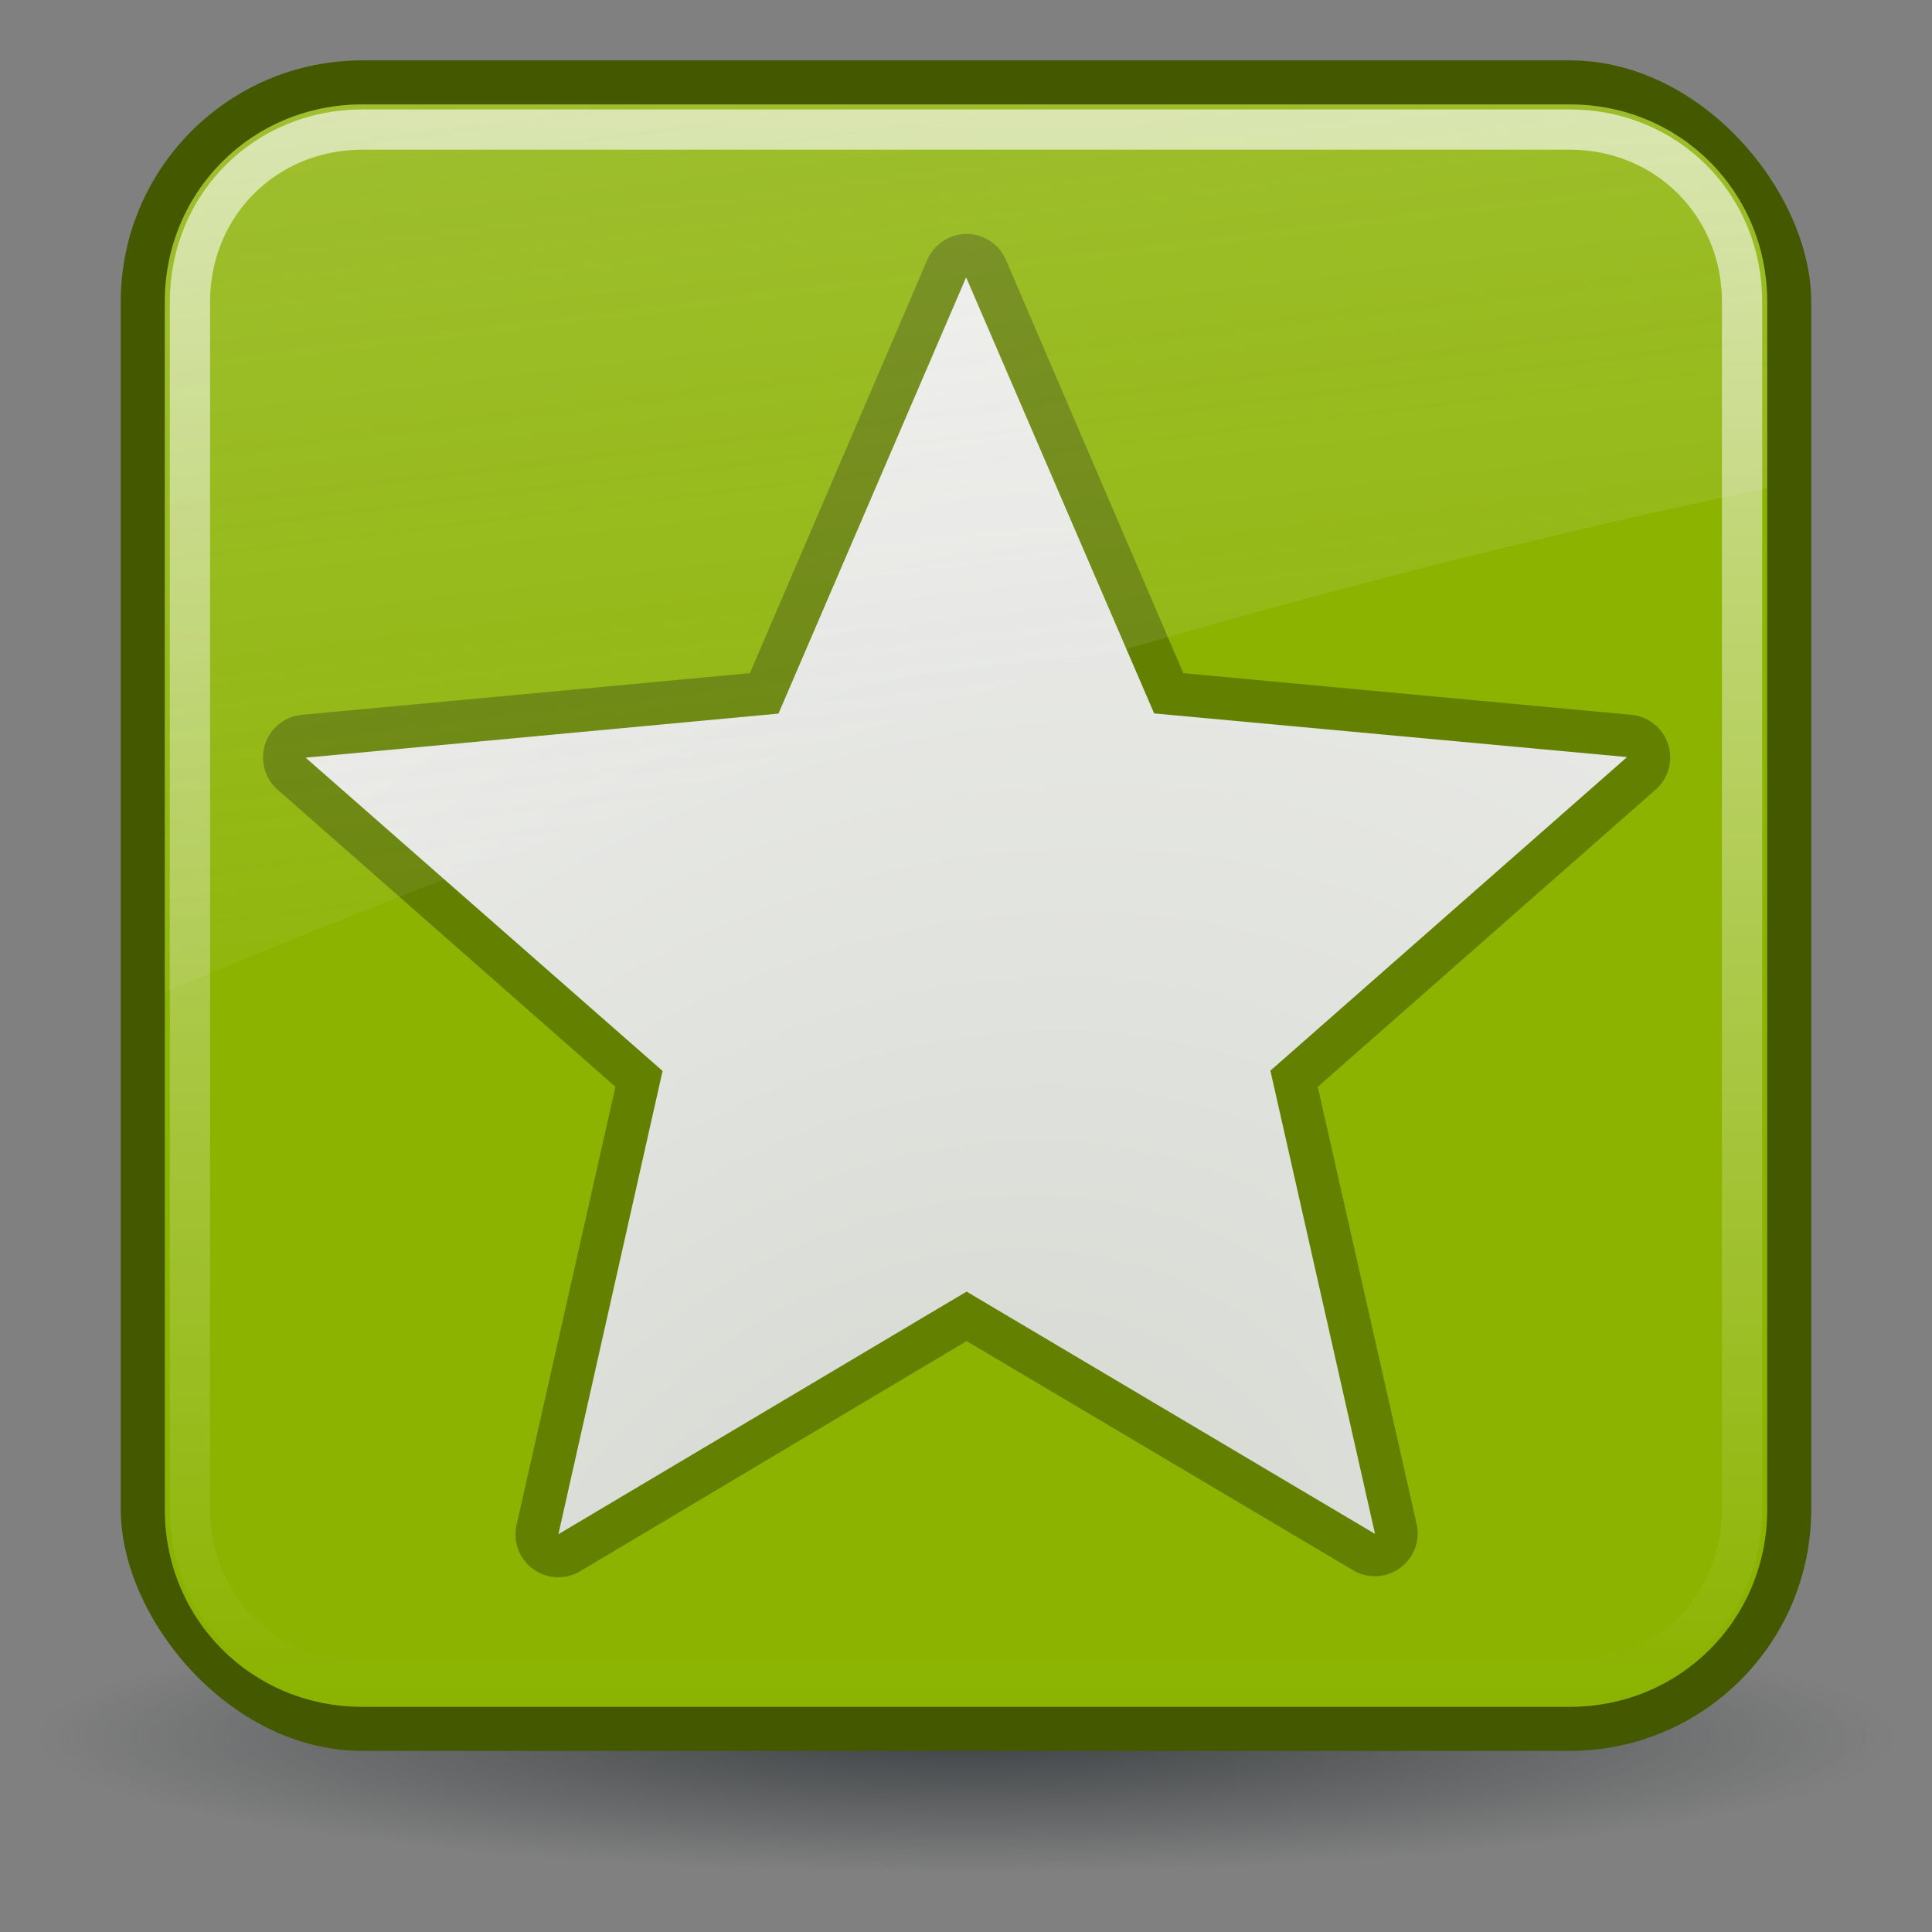 <?xml version="1.0" encoding="UTF-8"?>
<svg viewBox="0 0 48 48" xmlns="http://www.w3.org/2000/svg" xmlns:xlink="http://www.w3.org/1999/xlink">
<rect x="0" y="0" width="48" height="48" fill="#808080" stroke="none"/>
<defs>
<radialGradient id="7" cx="24.377" cy="45.941" r="23.08" gradientTransform="matrix(1 0 0 .146 0 39.255)" gradientUnits="userSpaceOnUse">
<stop stop-color="#2e3436" offset="0"/>
<stop stop-color="#2e3436" stop-opacity="0" offset="1"/>
</radialGradient>
<linearGradient id="9" x2="0" y1="4.219" y2="43.781" gradientUnits="userSpaceOnUse">
<stop stop-color="#fff" stop-opacity=".8" offset="0"/>
<stop stop-color="#fff" stop-opacity="0" offset="1"/>
</linearGradient>
<linearGradient id="A" x1="4.094" x2="15.298" y1="-58.01" y2="33.906" gradientTransform="translate(.706 -1.5)" gradientUnits="userSpaceOnUse">
<stop stop-color="#eeeeec" offset="0"/>
<stop stop-color="#eeeeec" stop-opacity="0" offset="1"/>
</linearGradient>
<radialGradient id="B" cx="21.437" cy="39.98" r="15.693" gradientTransform="matrix(1.758 -1.684 1.405 1.467 -72.42 16.466)" gradientUnits="userSpaceOnUse">
<stop stop-color="#d3d7cf" offset="0"/>
<stop stop-color="#eeeeec" offset="1"/>
</radialGradient>
</defs>
<path transform="translate(-.377 -2.8)" d="m47.454 45.941a23.077 3.359 0 1 1-46.154 0 23.077 3.359 0 1 1 46.154 0z" fill="url(#7)" opacity=".8"/>
<g transform="translate(-.706)">
<rect x="3.706" y="1.5" width="42" height="42" rx="6" fill="#445800"/>
<path transform="translate(.706 -1.5)" d="m9 4.094c-2.739 0-4.906 2.167-4.906 4.906v30c0 2.739 2.167 4.906 4.906 4.906h30c2.739 0 4.906-2.167 4.906-4.906v-30c0-2.739-2.167-4.906-4.906-4.906h-30z" fill="#8bb300"/>
<g transform="matrix(1.046 0 0 1.046 1.511 1.768)">
<path transform="matrix(.792 0 0 .792 3.182 .81)" d="m23.812 3.875a1.284 1.284 0 0 0-1 0.781l-5.312 12.375-13.438 1.25a1.284 1.284 0 0 0-0.719 2.25l10.125 8.906-2.969 13.156a1.284 1.284 0 0 0 1.906 1.375l11.594-6.906 11.594 6.875a1.284 1.284 0 0 0 1.906-1.375l-2.969-13.125 10.125-8.906a1.284 1.284 0 0 0-0.719-2.25l-13.438-1.25-5.312-12.375a1.284 1.284 0 0 0-1.375-0.781z" fill="#638000"/>
<path d="m12.493 34.752 2.475-11.005-8.478-7.441 11.231-1.047 4.457-10.362 4.466 10.358 11.232 1.037-8.471 7.448 2.485 11.003-9.701-5.755-9.697 5.763z" fill="url(#B)"/>
</g>
<path transform="translate(.706 -1.5)" d="m9 4.719c-2.406 0-4.281 1.876-4.281 4.281v30c0 2.406 1.876 4.281 4.281 4.281h30c2.406 0 4.281-1.876 4.281-4.281v-30c0-2.406-1.876-4.281-4.281-4.281h-30z" fill="none" opacity=".8" stroke="url(#9)" stroke-dashoffset="30" stroke-linecap="round"/>
<path d="m9.706 2.594c-2.739 0-4.906 2.167-4.906 4.906v17.156c12.085-5.133 25.681-9.569 39.812-12.531v-4.625c0-2.739-2.167-4.906-4.906-4.906h-30z" fill="url(#A)" opacity=".6"/>
</g>
</svg>
